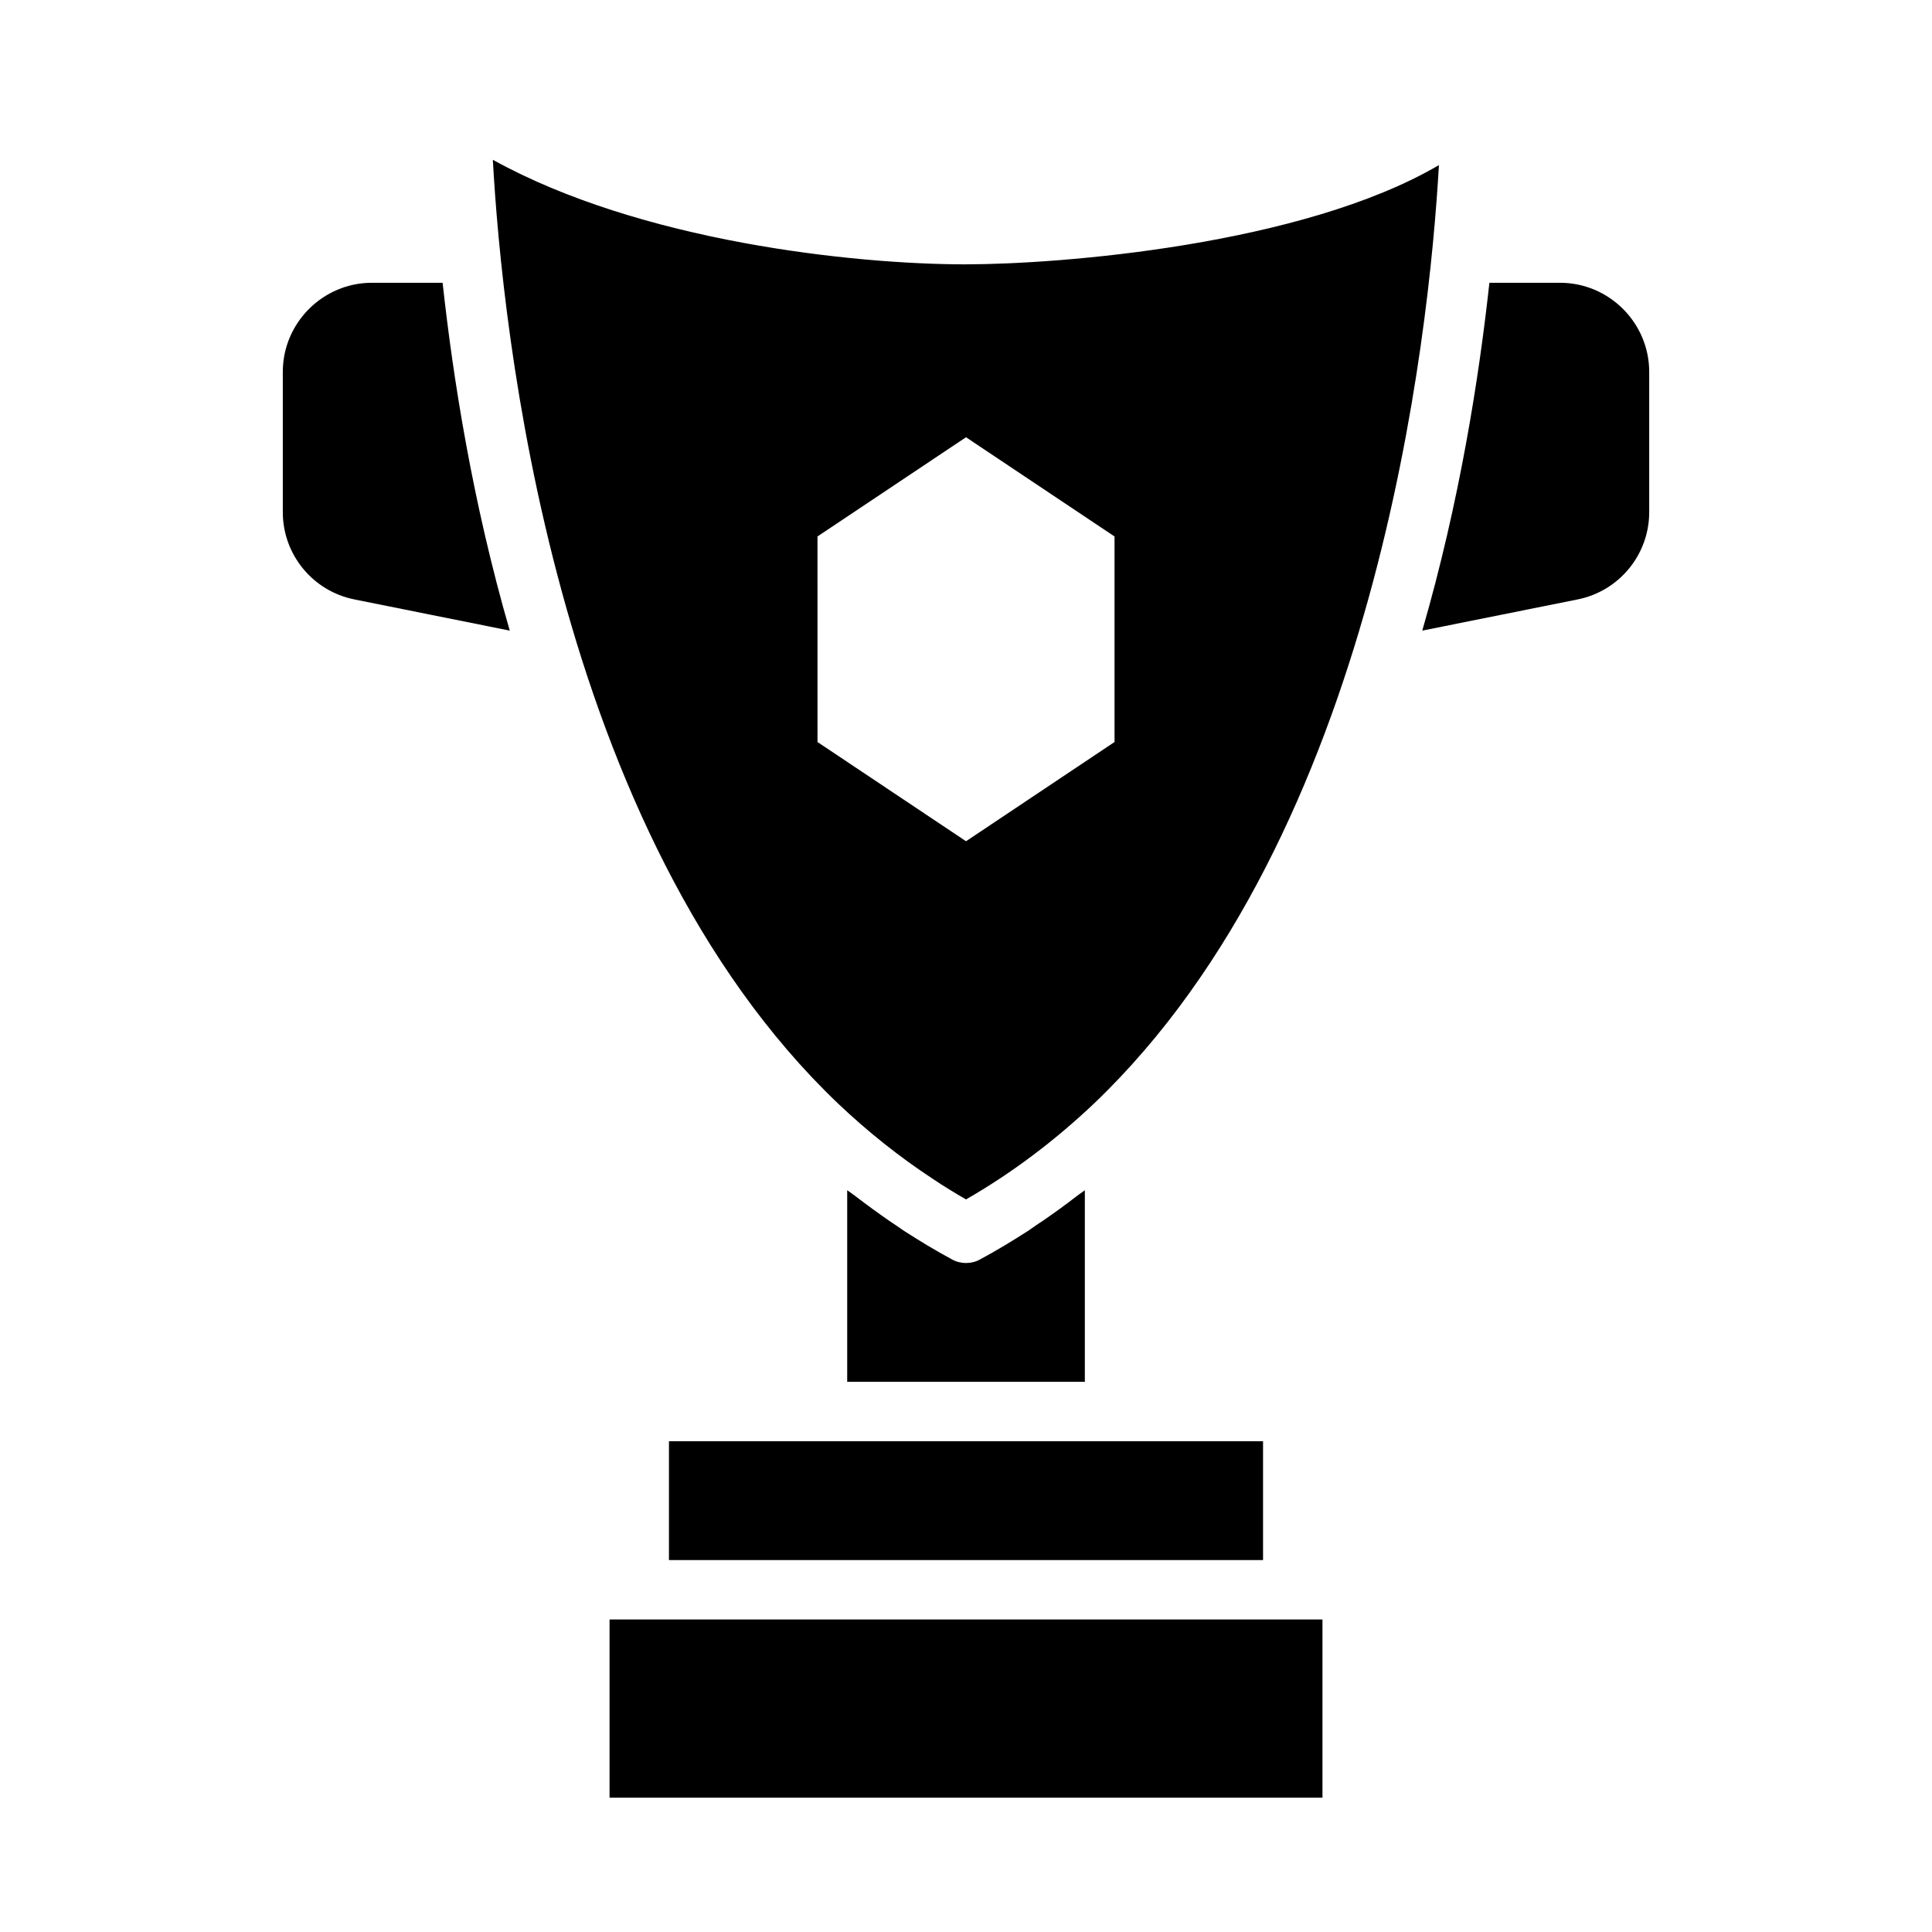 <?xml version="1.0" encoding="UTF-8"?>
<!-- Uploaded to: SVG Repo, www.svgrepo.com, Generator: SVG Repo Mixer Tools -->
<svg fill="#000000" width="800px" height="800px" version="1.1" viewBox="144 144 512 512" xmlns="http://www.w3.org/2000/svg">
 <path d="m557.44 218.94h-18.734c-2.754 25.191-7.871 57.938-17.789 92.18l41.172-8.266c11.02-2.203 18.969-11.887 18.969-23.141v-37.156c0-12.988-10.625-23.617-23.617-23.617zm-128.23 242.14c-2.914 2.281-5.902 4.41-8.973 6.535-1.262 0.789-2.441 1.652-3.699 2.519-4.172 2.676-8.422 5.273-12.832 7.637-1.102 0.625-2.441 0.941-3.699 0.941s-2.598-0.316-3.699-0.945c-4.41-2.363-8.66-4.961-12.832-7.637-1.262-0.867-2.441-1.73-3.699-2.519-3.07-2.125-5.984-4.25-8.973-6.535-0.711-0.547-1.5-1.098-2.285-1.648v50.773h62.977v-50.773c-0.711 0.551-1.578 1.102-2.285 1.652zm-107.93 64.863v31.488h157.44v-31.488zm-15.742 47.234v47.23h188.93v-47.23zm-44.242-354.24h-18.734c-12.988 0-23.617 10.629-23.617 23.617v37.156c0 11.258 7.949 20.941 18.973 23.145l41.172 8.266c-9.922-34.246-15.039-66.992-17.793-92.184zm138.71-4.879c-29.836 0-86.277-6.062-125.4-27.711 2.441 44.32 15.98 178.07 91.473 250.09 7.871 7.477 16.297 14.168 25.031 19.914 2.914 1.969 5.902 3.777 8.895 5.512 12.043-6.926 23.379-15.43 33.93-25.426 74.785-71.398 88.797-203.02 91.395-248.68-36.289 21.254-100.61 26.293-125.32 26.293zm0 152.88-39.359-26.293-0.004-54.477 39.359-26.293 39.359 26.293v54.473z"/>
</svg>